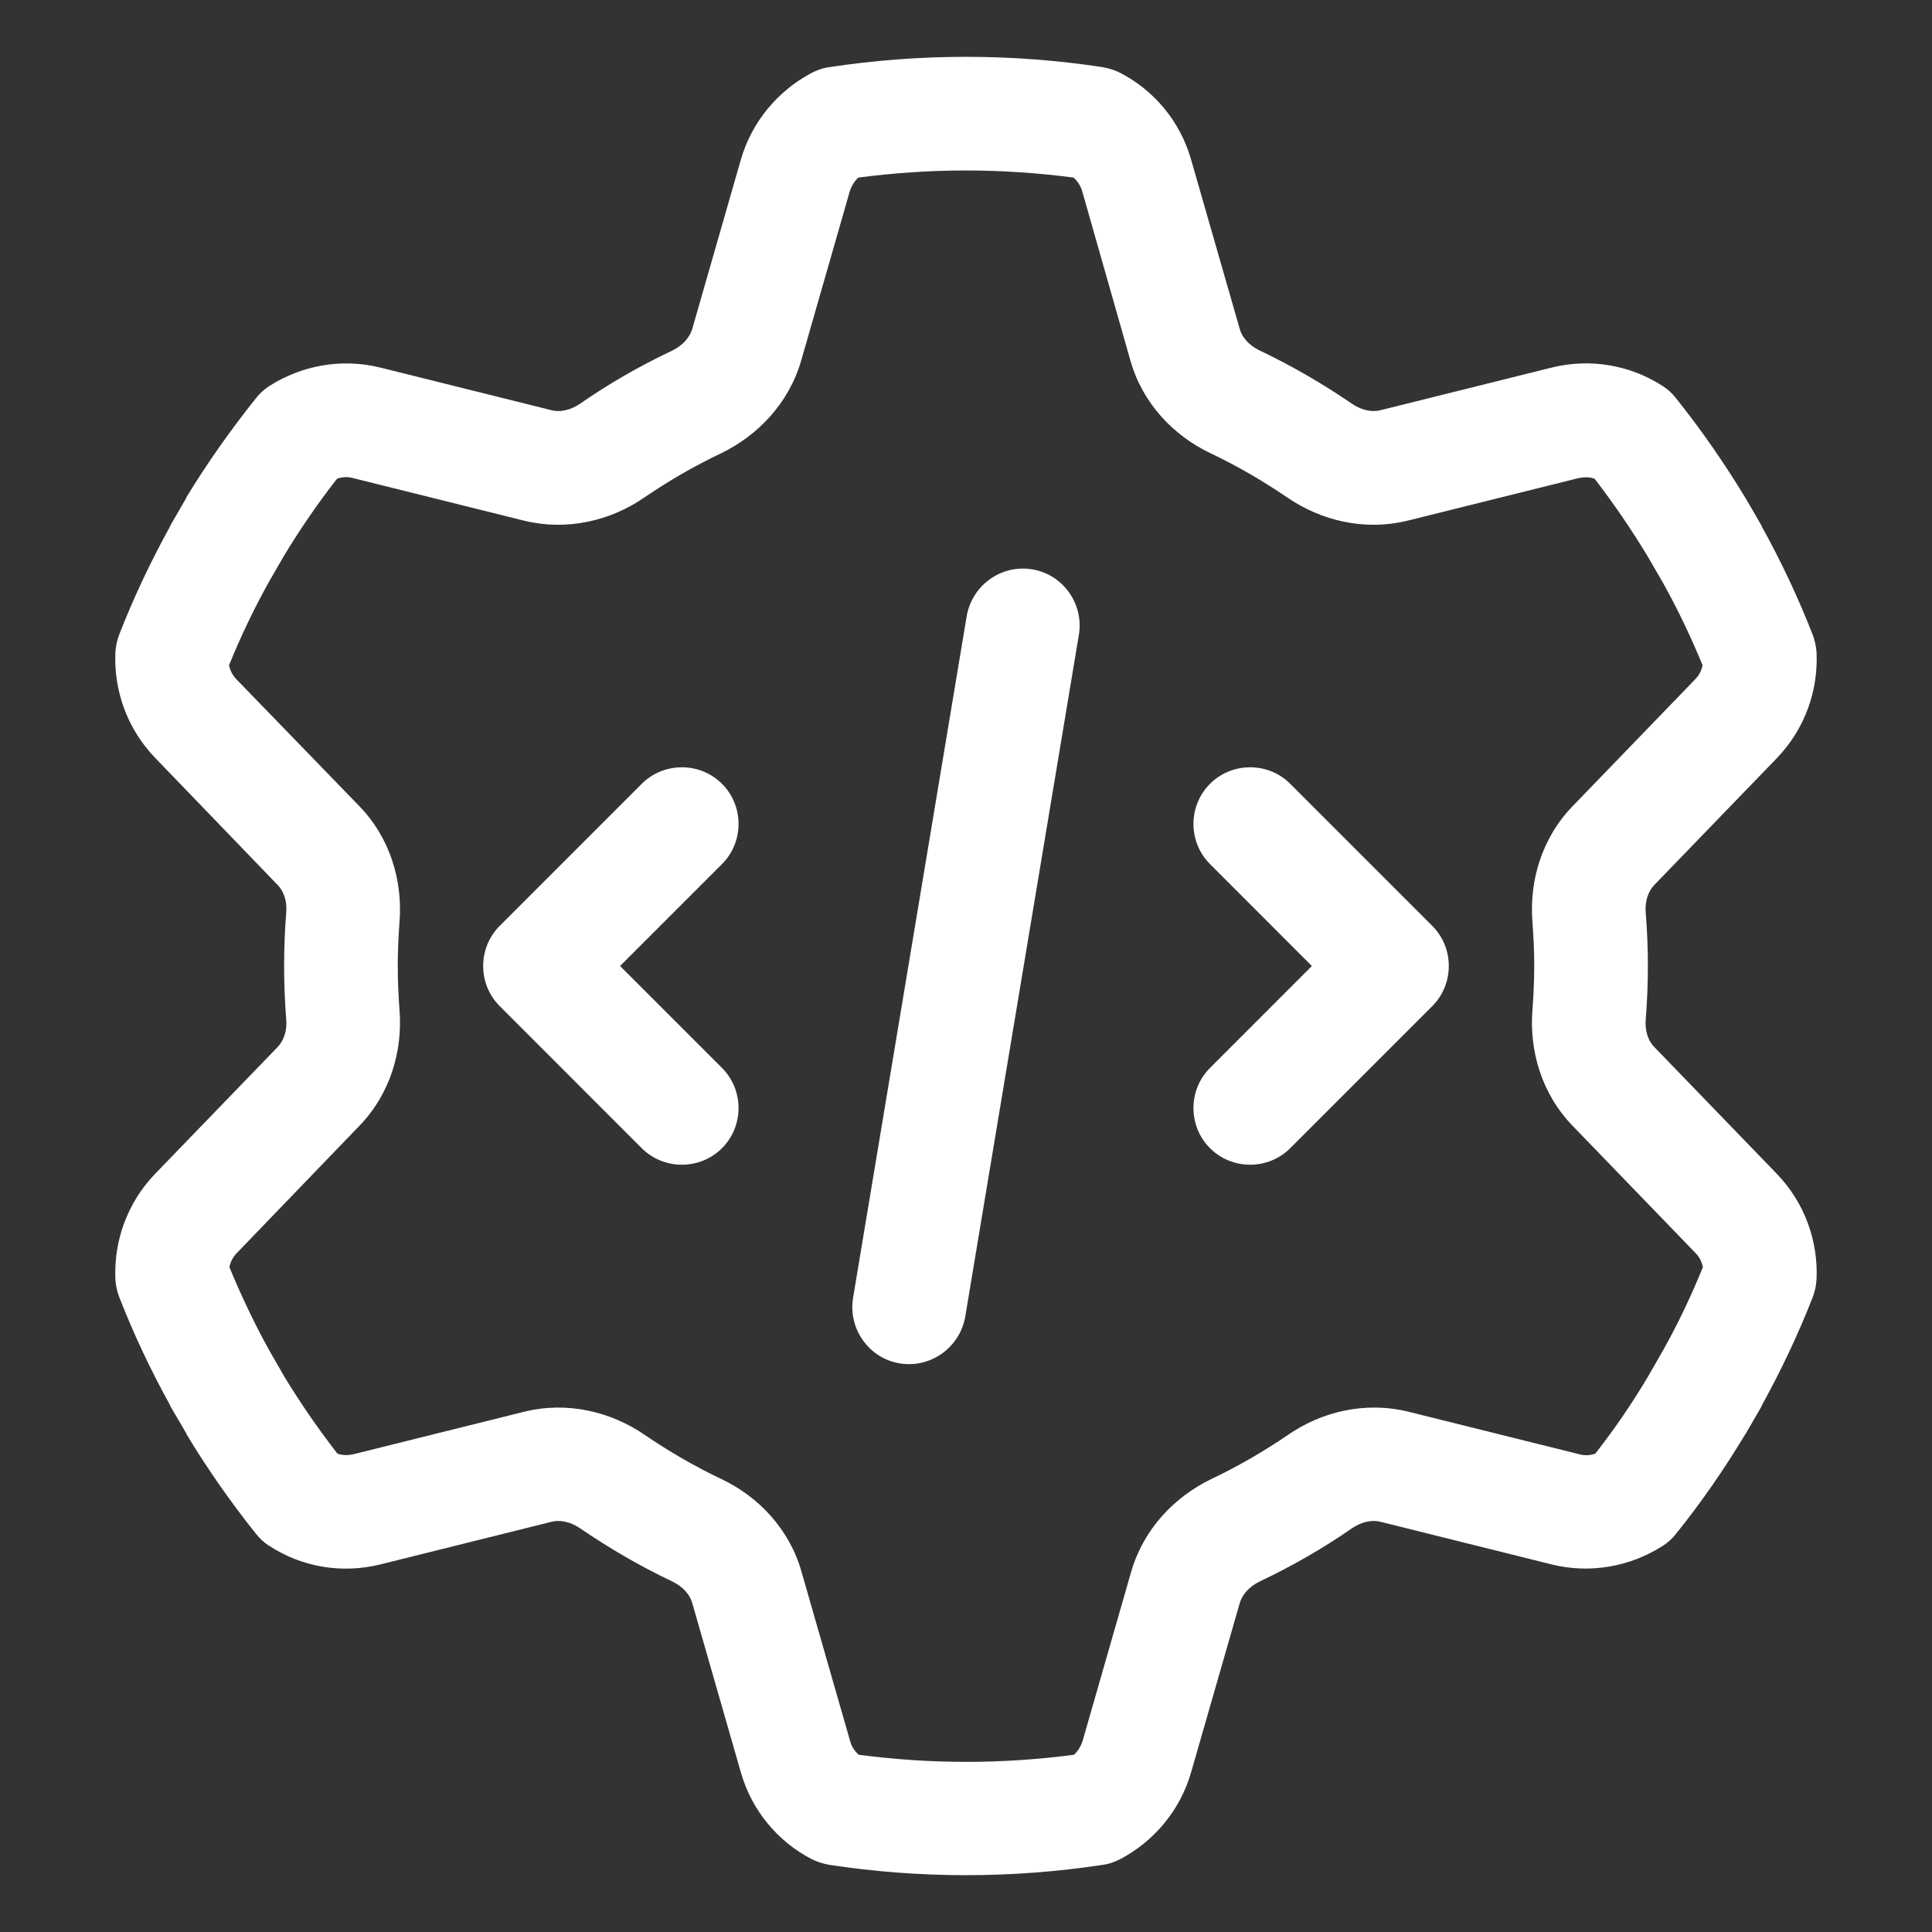 <?xml version="1.0" encoding="UTF-8"?>
<svg xmlns="http://www.w3.org/2000/svg" width="34" height="34" viewBox="0 0 34 34" fill="none">
  <rect x="0" y="0" width="34" height="34" fill="#333333" stroke="none"/>
  <path d="M15.106 3.125C15.037 3.188 14.987 3.269 14.956 3.362L14.1 6.344C13.881 7.1 13.337 7.662 12.694 7.975C12.219 8.2 11.768 8.463 11.337 8.756C10.75 9.162 9.981 9.35 9.219 9.162L6.206 8.412C6.112 8.387 6.019 8.394 5.931 8.425C5.594 8.856 5.281 9.312 4.994 9.787L4.731 10.244C4.469 10.713 4.237 11.2 4.031 11.706C4.05 11.8 4.094 11.887 4.162 11.956L6.325 14.188C6.869 14.75 7.087 15.506 7.031 16.219C7.012 16.475 7 16.738 7 17C7 17.262 7.012 17.525 7.031 17.781C7.087 18.494 6.869 19.25 6.325 19.812L4.169 22.05C4.1 22.119 4.056 22.206 4.037 22.3C4.244 22.8 4.475 23.288 4.737 23.762L5 24.219C5.287 24.694 5.6 25.144 5.937 25.581C6.025 25.613 6.119 25.613 6.212 25.594L9.225 24.844C9.987 24.656 10.75 24.844 11.344 25.25C11.775 25.544 12.225 25.806 12.7 26.031C13.344 26.337 13.893 26.906 14.106 27.663L14.962 30.644C14.987 30.738 15.043 30.819 15.112 30.881C15.731 30.962 16.362 31.006 17.006 31.006C17.65 31.006 18.281 30.962 18.9 30.881C18.968 30.819 19.018 30.738 19.05 30.644L19.906 27.663C20.125 26.906 20.669 26.344 21.312 26.031C21.787 25.806 22.237 25.544 22.669 25.25C23.256 24.844 24.025 24.656 24.787 24.844L27.8 25.594C27.893 25.619 27.987 25.613 28.075 25.581C28.412 25.15 28.725 24.694 29.006 24.219L29.268 23.762C29.531 23.294 29.762 22.806 29.968 22.3C29.95 22.206 29.906 22.119 29.837 22.05L27.675 19.812C27.131 19.25 26.912 18.494 26.968 17.781C26.987 17.525 27 17.262 27 17C27 16.738 26.987 16.475 26.968 16.219C26.912 15.506 27.131 14.75 27.675 14.188L29.831 11.956C29.9 11.887 29.944 11.8 29.962 11.706C29.756 11.206 29.525 10.719 29.262 10.25L28.994 9.787C28.706 9.312 28.4 8.863 28.062 8.425C27.975 8.394 27.881 8.394 27.787 8.412L24.775 9.162C24.012 9.35 23.25 9.162 22.656 8.756C22.225 8.463 21.775 8.2 21.3 7.975C20.656 7.669 20.106 7.1 19.893 6.344L19.044 3.362C19.018 3.269 18.962 3.188 18.893 3.125C18.275 3.044 17.643 3 17 3C16.356 3 15.725 3.044 15.106 3.125ZM14.6 1.181C15.381 1.062 16.187 1 17 1C17.812 1 18.619 1.062 19.4 1.181C19.506 1.2 19.612 1.231 19.712 1.281C20.306 1.587 20.768 2.131 20.962 2.812L21.819 5.794C21.856 5.931 21.975 6.075 22.169 6.169C22.737 6.438 23.281 6.756 23.794 7.106C23.968 7.225 24.156 7.256 24.294 7.219L27.306 6.469C27.987 6.3 28.687 6.425 29.25 6.787C29.343 6.844 29.425 6.919 29.494 7.006C29.937 7.562 30.343 8.144 30.712 8.756L30.725 8.775L31 9.25L31.006 9.269C31.343 9.875 31.643 10.512 31.9 11.169C31.937 11.269 31.962 11.375 31.968 11.481C32 12.156 31.762 12.831 31.268 13.344L29.112 15.575C29.012 15.681 28.944 15.85 28.962 16.062C28.987 16.375 29 16.688 29 17C29 17.312 28.987 17.631 28.962 17.938C28.944 18.15 29.012 18.325 29.112 18.425L31.268 20.656C31.762 21.169 32 21.844 31.968 22.519C31.962 22.625 31.937 22.731 31.9 22.831C31.643 23.488 31.343 24.119 31.006 24.731L31 24.75L30.725 25.225L30.712 25.244C30.343 25.856 29.937 26.444 29.494 26.994C29.425 27.081 29.343 27.156 29.25 27.212C28.687 27.569 27.987 27.7 27.306 27.531L24.294 26.781C24.156 26.744 23.968 26.775 23.794 26.894C23.281 27.25 22.737 27.562 22.169 27.831C21.975 27.925 21.862 28.069 21.819 28.206L20.962 31.188C20.768 31.863 20.306 32.406 19.712 32.719C19.612 32.769 19.512 32.806 19.4 32.819C18.619 32.938 17.812 33 17 33C16.187 33 15.381 32.938 14.6 32.819C14.493 32.8 14.387 32.769 14.287 32.719C13.694 32.413 13.231 31.869 13.037 31.188L12.181 28.206C12.143 28.069 12.025 27.925 11.831 27.831C11.262 27.562 10.719 27.244 10.206 26.894C10.031 26.775 9.844 26.744 9.706 26.781L6.694 27.531C6.012 27.7 5.312 27.575 4.75 27.212C4.656 27.156 4.575 27.081 4.506 26.994C4.062 26.438 3.65 25.85 3.281 25.238L3.275 25.219L3 24.75L2.994 24.731C2.656 24.119 2.356 23.488 2.1 22.831C2.062 22.731 2.037 22.625 2.031 22.519C2 21.844 2.237 21.169 2.731 20.656L4.887 18.425C4.987 18.319 5.056 18.15 5.037 17.938C5.012 17.625 5 17.312 5 17C5 16.688 5.012 16.369 5.037 16.062C5.056 15.85 4.987 15.675 4.887 15.575L2.731 13.338C2.237 12.825 2 12.15 2.031 11.475C2.037 11.369 2.062 11.262 2.1 11.162C2.356 10.506 2.656 9.875 2.994 9.262L3 9.244L3.275 8.769L3.281 8.75C3.65 8.144 4.062 7.562 4.506 7.006C4.575 6.919 4.656 6.844 4.75 6.787C5.312 6.431 6.012 6.3 6.694 6.469L9.706 7.219C9.844 7.256 10.031 7.225 10.206 7.106C10.719 6.75 11.262 6.438 11.831 6.169C12.025 6.075 12.137 5.931 12.181 5.794L13.037 2.812C13.231 2.138 13.694 1.594 14.287 1.281C14.387 1.231 14.487 1.194 14.6 1.181ZM18.987 11.169L16.987 23.169C16.893 23.712 16.381 24.081 15.837 23.994C15.293 23.906 14.925 23.387 15.012 22.844L17.012 10.844C17.106 10.3 17.619 9.931 18.162 10.019C18.706 10.106 19.075 10.625 18.987 11.169ZM12.706 15.206L10.912 17L12.706 18.794C13.094 19.181 13.094 19.819 12.706 20.206C12.319 20.594 11.681 20.594 11.293 20.206L8.794 17.706C8.406 17.319 8.406 16.681 8.794 16.294L11.293 13.794C11.681 13.406 12.319 13.406 12.706 13.794C13.094 14.181 13.094 14.819 12.706 15.206ZM22.706 13.794L25.206 16.294C25.593 16.681 25.593 17.319 25.206 17.706L22.706 20.206C22.319 20.594 21.681 20.594 21.294 20.206C20.906 19.819 20.906 19.181 21.294 18.794L23.087 17L21.294 15.206C20.906 14.819 20.906 14.181 21.294 13.794C21.681 13.406 22.319 13.406 22.706 13.794Z" fill="white"></path>
</svg>
